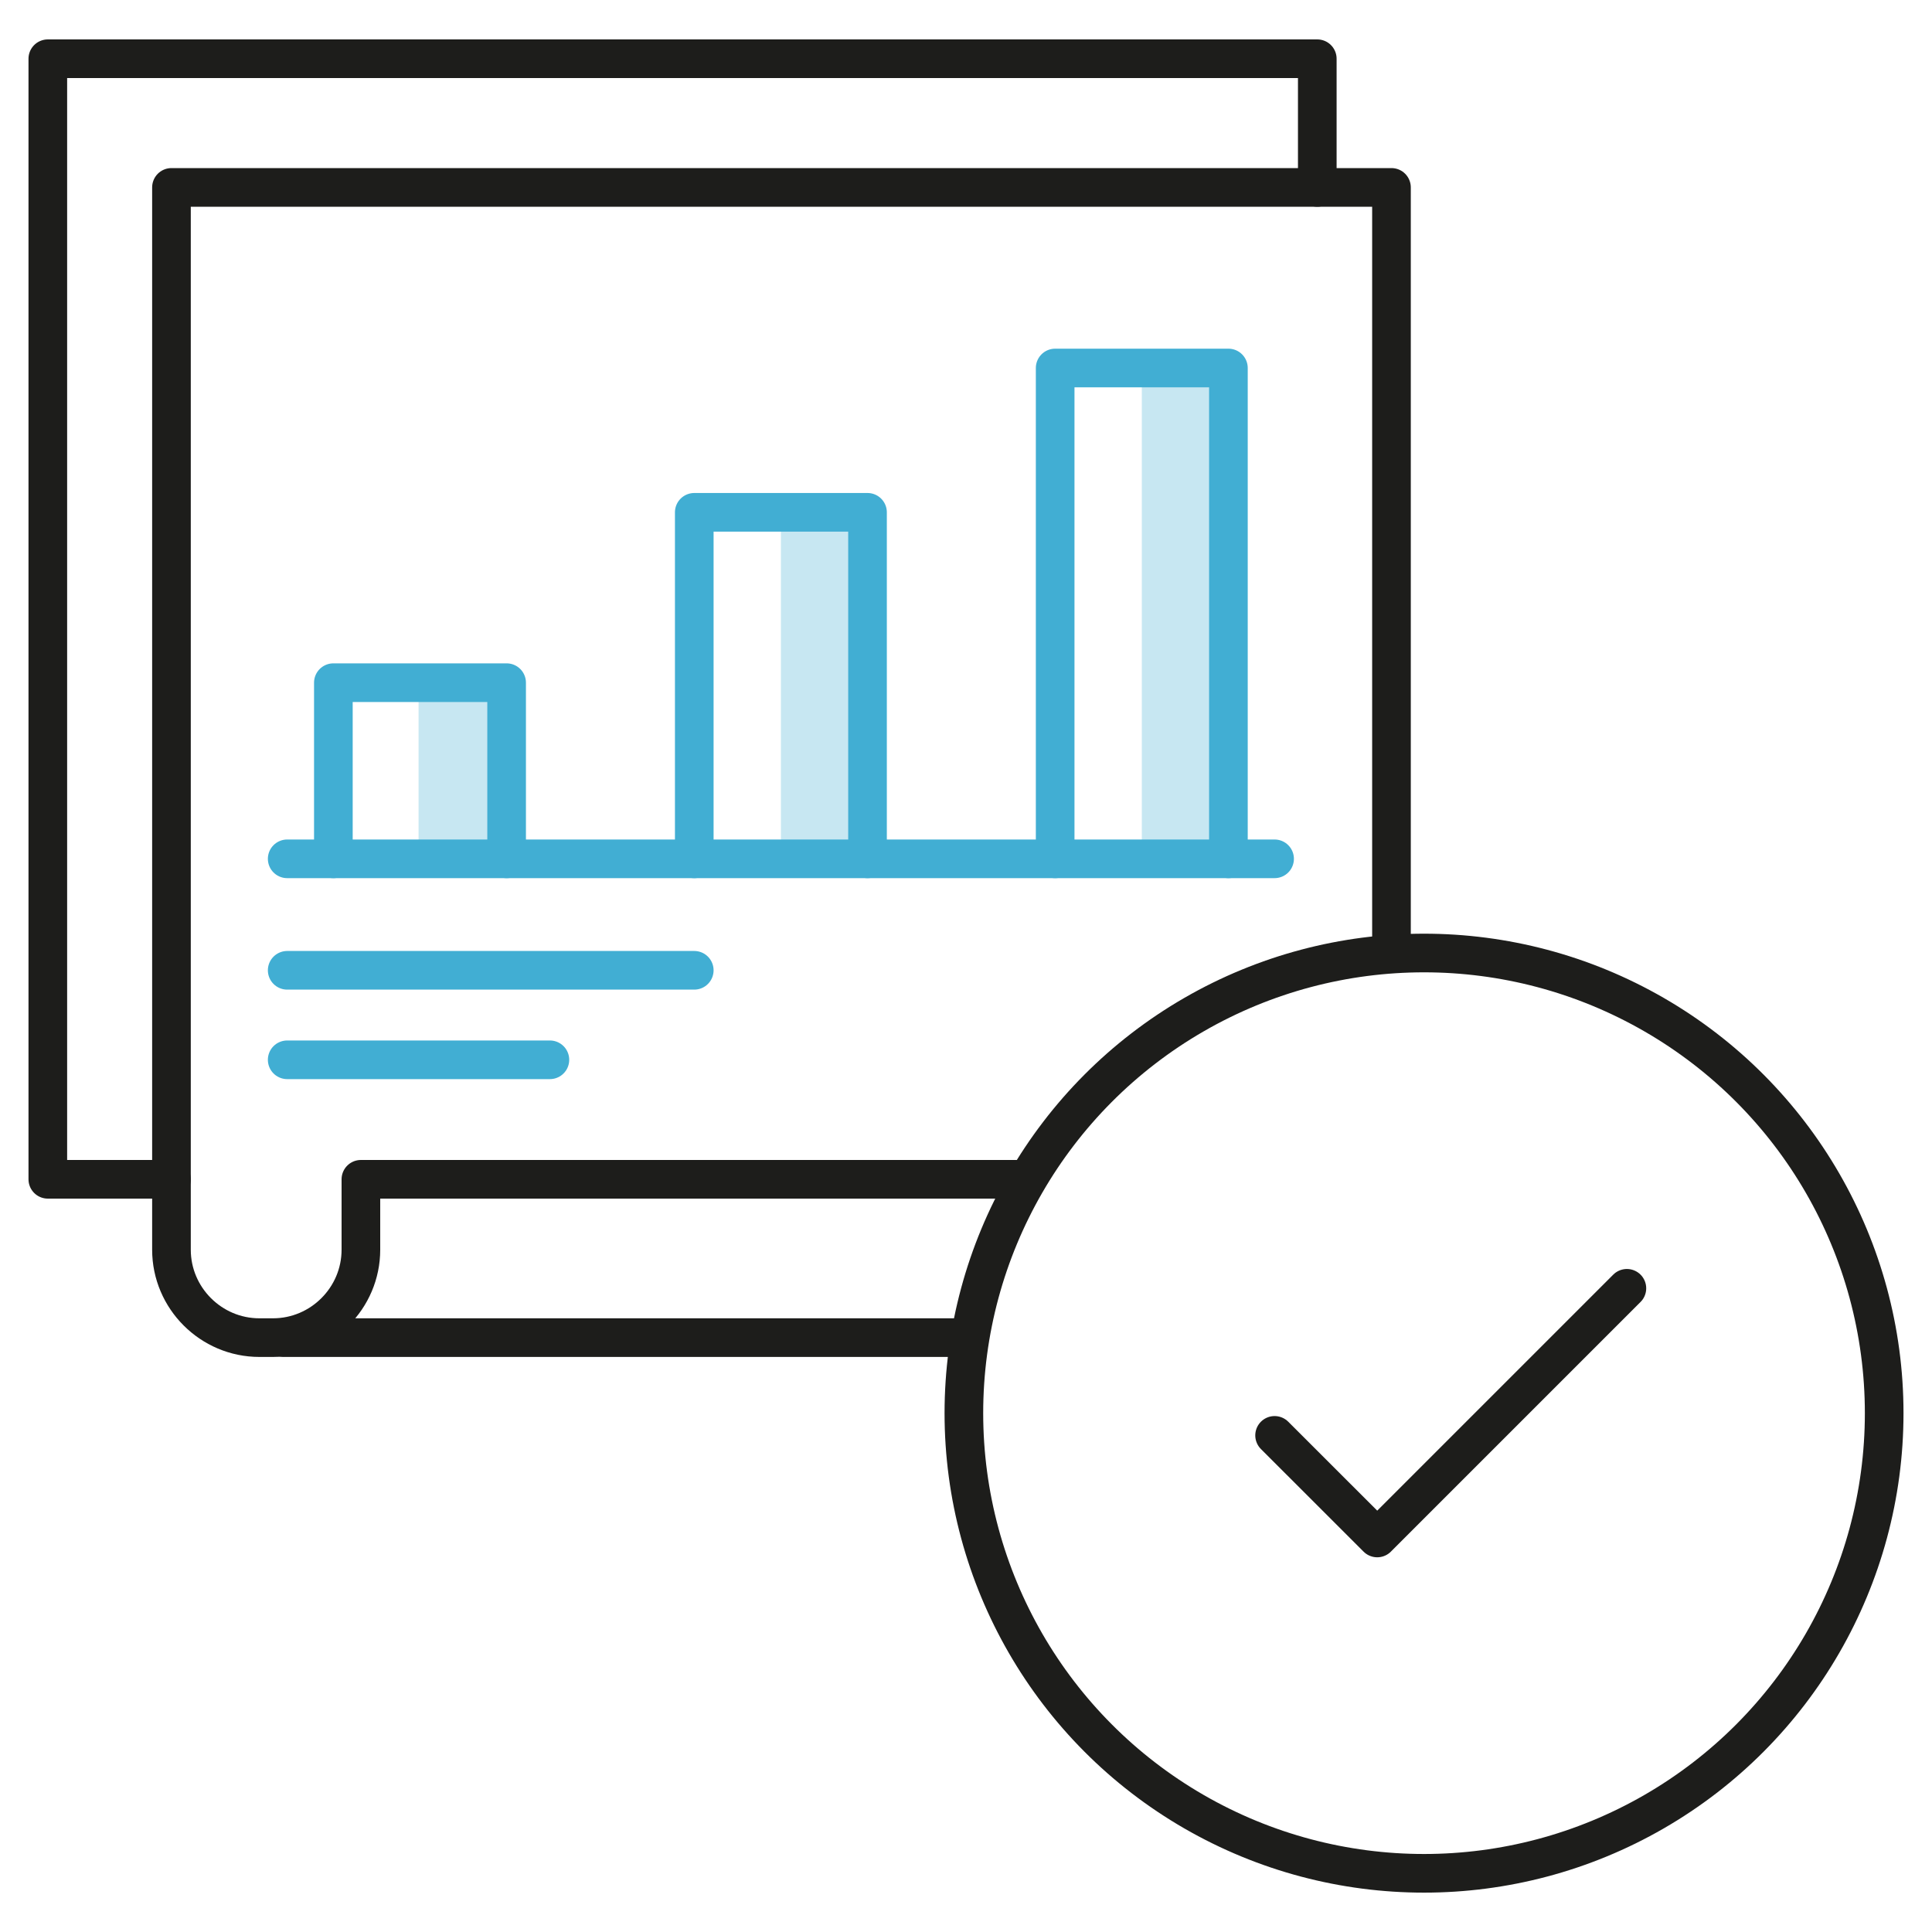 <svg xmlns="http://www.w3.org/2000/svg" id="Capa_1" data-name="Capa 1" viewBox="0 0 400 400"><defs><style>      .cls-1 {        fill: #c7e7f2;      }      .cls-2 {        stroke: #1d1d1b;      }      .cls-2, .cls-3 {        fill: none;        stroke-linecap: round;        stroke-linejoin: round;        stroke-width: 8px;      }      .cls-3 {        stroke: #41aed3;      }    </style></defs><rect class="cls-1" x="236.4" y="76.19" width="17.93" height="101.62"></rect><rect class="cls-1" x="161.68" y="106.07" width="17.93" height="71.73"></rect><rect class="cls-1" x="86.66" y="139.67" width="17.93" height="38.14"></rect><line class="cls-3" x1="59.46" y1="177.81" x2="263.89" y2="177.81"></line><polyline class="cls-3" points="69.02 177.81 69.02 141.34 104.89 141.34 104.89 177.81"></polyline><polyline class="cls-3" points="143.74 177.81 143.74 106.07 179.61 106.07 179.61 177.81"></polyline><polyline class="cls-3" points="218.46 177.81 218.46 76.19 254.33 76.19 254.33 177.81"></polyline><line class="cls-3" x1="59.46" y1="200.89" x2="143.74" y2="200.89"></line><line class="cls-3" x1="59.46" y1="219.42" x2="113.85" y2="219.42"></line><line class="cls-2" x1="197.6" y1="276.94" x2="58.78" y2="276.94"></line><path class="cls-2" d="m288.09,194.86V38.8H35.5v219.94c0,10.01,8.19,18.2,18.2,18.2h2.82c10.01,0,18.2-8.19,18.2-18.2v-14.58h136.92"></path><circle class="cls-2" cx="294.83" cy="292.58" r="95.27"></circle><polyline class="cls-2" points="35.5 244.16 9.9 244.16 9.9 12.16 272.73 12.16 272.73 38.8"></polyline><polyline class="cls-2" points="263.89 297.18 285.14 318.42 336.83 266.73"></polyline></svg>
